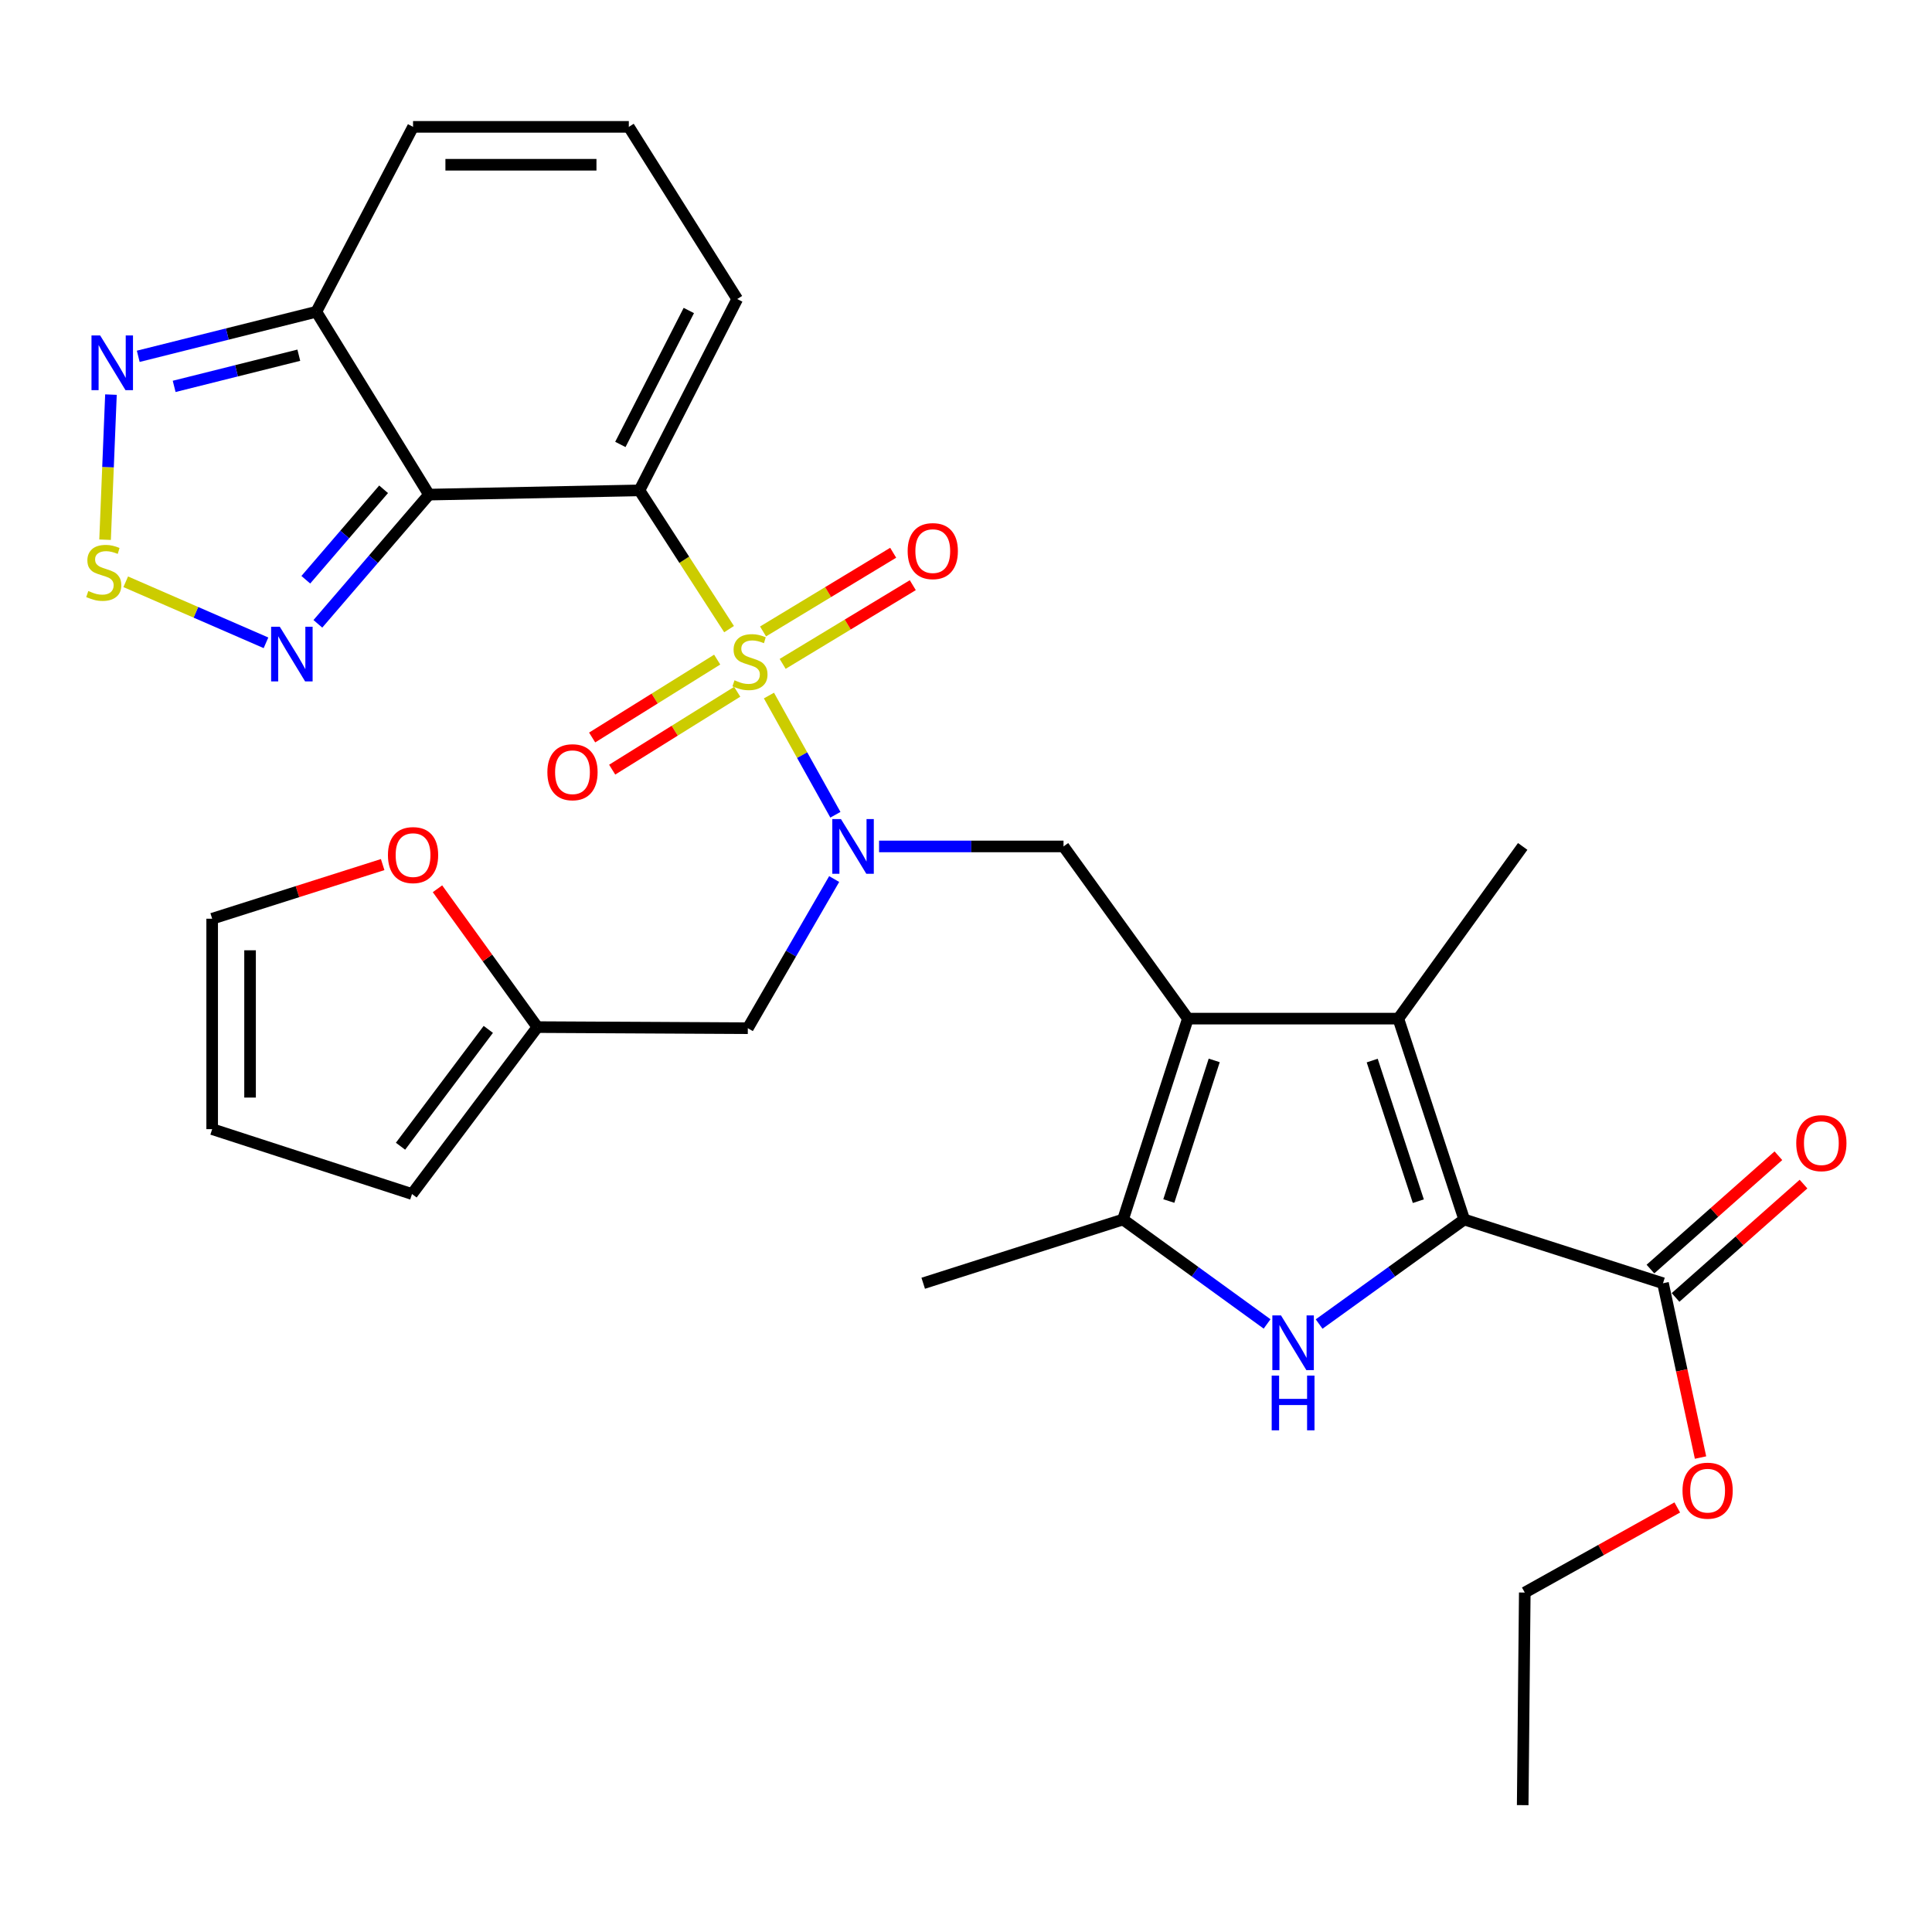 <?xml version='1.0' encoding='iso-8859-1'?>
<svg version='1.1' baseProfile='full'
              xmlns='http://www.w3.org/2000/svg'
                      xmlns:rdkit='http://www.rdkit.org/xml'
                      xmlns:xlink='http://www.w3.org/1999/xlink'
                  xml:space='preserve'
width='1000px' height='1000px' viewBox='0 0 1000 1000'>
<!-- END OF HEADER -->
<rect style='opacity:1.0;fill:#FFFFFF;stroke:none' width='1000' height='1000' x='0' y='0'> </rect>
<path class='bond-0' d='M 377.359,325.637 L 354.164,289.729' style='fill:none;fill-rule:evenodd;stroke:#CCCC00;stroke-width:6px;stroke-linecap:butt;stroke-linejoin:miter;stroke-opacity:1' />
<path class='bond-0' d='M 354.164,289.729 L 330.969,253.821' style='fill:none;fill-rule:evenodd;stroke:#000000;stroke-width:6px;stroke-linecap:butt;stroke-linejoin:miter;stroke-opacity:1' />
<path class='bond-5' d='M 398.005,360.013 L 415.202,390.865' style='fill:none;fill-rule:evenodd;stroke:#CCCC00;stroke-width:6px;stroke-linecap:butt;stroke-linejoin:miter;stroke-opacity:1' />
<path class='bond-5' d='M 415.202,390.865 L 432.4,421.717' style='fill:none;fill-rule:evenodd;stroke:#0000FF;stroke-width:6px;stroke-linecap:butt;stroke-linejoin:miter;stroke-opacity:1' />
<path class='bond-15' d='M 371.212,341.411 L 338.853,361.569' style='fill:none;fill-rule:evenodd;stroke:#CCCC00;stroke-width:6px;stroke-linecap:butt;stroke-linejoin:miter;stroke-opacity:1' />
<path class='bond-15' d='M 338.853,361.569 L 306.494,381.727' style='fill:none;fill-rule:evenodd;stroke:#FF0000;stroke-width:6px;stroke-linecap:butt;stroke-linejoin:miter;stroke-opacity:1' />
<path class='bond-15' d='M 381.582,358.058 L 349.223,378.216' style='fill:none;fill-rule:evenodd;stroke:#CCCC00;stroke-width:6px;stroke-linecap:butt;stroke-linejoin:miter;stroke-opacity:1' />
<path class='bond-15' d='M 349.223,378.216 L 316.864,398.373' style='fill:none;fill-rule:evenodd;stroke:#FF0000;stroke-width:6px;stroke-linecap:butt;stroke-linejoin:miter;stroke-opacity:1' />
<path class='bond-16' d='M 405.102,343.621 L 438.78,323.252' style='fill:none;fill-rule:evenodd;stroke:#CCCC00;stroke-width:6px;stroke-linecap:butt;stroke-linejoin:miter;stroke-opacity:1' />
<path class='bond-16' d='M 438.78,323.252 L 472.458,302.884' style='fill:none;fill-rule:evenodd;stroke:#FF0000;stroke-width:6px;stroke-linecap:butt;stroke-linejoin:miter;stroke-opacity:1' />
<path class='bond-16' d='M 394.953,326.839 L 428.63,306.471' style='fill:none;fill-rule:evenodd;stroke:#CCCC00;stroke-width:6px;stroke-linecap:butt;stroke-linejoin:miter;stroke-opacity:1' />
<path class='bond-16' d='M 428.63,306.471 L 462.308,286.102' style='fill:none;fill-rule:evenodd;stroke:#FF0000;stroke-width:6px;stroke-linecap:butt;stroke-linejoin:miter;stroke-opacity:1' />
<path class='bond-1' d='M 330.969,253.821 L 222.044,256.011' style='fill:none;fill-rule:evenodd;stroke:#000000;stroke-width:6px;stroke-linecap:butt;stroke-linejoin:miter;stroke-opacity:1' />
<path class='bond-17' d='M 330.969,253.821 L 381.591,154.779' style='fill:none;fill-rule:evenodd;stroke:#000000;stroke-width:6px;stroke-linecap:butt;stroke-linejoin:miter;stroke-opacity:1' />
<path class='bond-17' d='M 321.099,230.039 L 356.534,160.71' style='fill:none;fill-rule:evenodd;stroke:#000000;stroke-width:6px;stroke-linecap:butt;stroke-linejoin:miter;stroke-opacity:1' />
<path class='bond-8' d='M 222.044,256.011 L 193.288,289.452' style='fill:none;fill-rule:evenodd;stroke:#000000;stroke-width:6px;stroke-linecap:butt;stroke-linejoin:miter;stroke-opacity:1' />
<path class='bond-8' d='M 193.288,289.452 L 164.531,322.893' style='fill:none;fill-rule:evenodd;stroke:#0000FF;stroke-width:6px;stroke-linecap:butt;stroke-linejoin:miter;stroke-opacity:1' />
<path class='bond-8' d='M 198.547,253.256 L 178.417,276.665' style='fill:none;fill-rule:evenodd;stroke:#000000;stroke-width:6px;stroke-linecap:butt;stroke-linejoin:miter;stroke-opacity:1' />
<path class='bond-8' d='M 178.417,276.665 L 158.288,300.073' style='fill:none;fill-rule:evenodd;stroke:#0000FF;stroke-width:6px;stroke-linecap:butt;stroke-linejoin:miter;stroke-opacity:1' />
<path class='bond-10' d='M 222.044,256.011 L 163.73,161.371' style='fill:none;fill-rule:evenodd;stroke:#000000;stroke-width:6px;stroke-linecap:butt;stroke-linejoin:miter;stroke-opacity:1' />
<path class='bond-2' d='M 614.847,527.239 L 550.475,438.112' style='fill:none;fill-rule:evenodd;stroke:#000000;stroke-width:6px;stroke-linecap:butt;stroke-linejoin:miter;stroke-opacity:1' />
<path class='bond-6' d='M 614.847,527.239 L 723.772,527.239' style='fill:none;fill-rule:evenodd;stroke:#000000;stroke-width:6px;stroke-linecap:butt;stroke-linejoin:miter;stroke-opacity:1' />
<path class='bond-7' d='M 614.847,527.239 L 581.277,631.218' style='fill:none;fill-rule:evenodd;stroke:#000000;stroke-width:6px;stroke-linecap:butt;stroke-linejoin:miter;stroke-opacity:1' />
<path class='bond-7' d='M 628.475,548.862 L 604.977,621.646' style='fill:none;fill-rule:evenodd;stroke:#000000;stroke-width:6px;stroke-linecap:butt;stroke-linejoin:miter;stroke-opacity:1' />
<path class='bond-3' d='M 757.876,631.218 L 723.772,527.239' style='fill:none;fill-rule:evenodd;stroke:#000000;stroke-width:6px;stroke-linecap:butt;stroke-linejoin:miter;stroke-opacity:1' />
<path class='bond-3' d='M 734.125,621.733 L 710.252,548.948' style='fill:none;fill-rule:evenodd;stroke:#000000;stroke-width:6px;stroke-linecap:butt;stroke-linejoin:miter;stroke-opacity:1' />
<path class='bond-13' d='M 757.876,631.218 L 860.764,664.21' style='fill:none;fill-rule:evenodd;stroke:#000000;stroke-width:6px;stroke-linecap:butt;stroke-linejoin:miter;stroke-opacity:1' />
<path class='bond-34' d='M 757.876,631.218 L 720.324,658.269' style='fill:none;fill-rule:evenodd;stroke:#000000;stroke-width:6px;stroke-linecap:butt;stroke-linejoin:miter;stroke-opacity:1' />
<path class='bond-34' d='M 720.324,658.269 L 682.773,685.32' style='fill:none;fill-rule:evenodd;stroke:#0000FF;stroke-width:6px;stroke-linecap:butt;stroke-linejoin:miter;stroke-opacity:1' />
<path class='bond-4' d='M 655.846,685.268 L 618.562,658.243' style='fill:none;fill-rule:evenodd;stroke:#0000FF;stroke-width:6px;stroke-linecap:butt;stroke-linejoin:miter;stroke-opacity:1' />
<path class='bond-4' d='M 618.562,658.243 L 581.277,631.218' style='fill:none;fill-rule:evenodd;stroke:#000000;stroke-width:6px;stroke-linecap:butt;stroke-linejoin:miter;stroke-opacity:1' />
<path class='bond-9' d='M 455.003,438.112 L 502.739,438.112' style='fill:none;fill-rule:evenodd;stroke:#0000FF;stroke-width:6px;stroke-linecap:butt;stroke-linejoin:miter;stroke-opacity:1' />
<path class='bond-9' d='M 502.739,438.112 L 550.475,438.112' style='fill:none;fill-rule:evenodd;stroke:#000000;stroke-width:6px;stroke-linecap:butt;stroke-linejoin:miter;stroke-opacity:1' />
<path class='bond-14' d='M 431.768,454.99 L 409.42,493.593' style='fill:none;fill-rule:evenodd;stroke:#0000FF;stroke-width:6px;stroke-linecap:butt;stroke-linejoin:miter;stroke-opacity:1' />
<path class='bond-14' d='M 409.42,493.593 L 387.071,532.197' style='fill:none;fill-rule:evenodd;stroke:#000000;stroke-width:6px;stroke-linecap:butt;stroke-linejoin:miter;stroke-opacity:1' />
<path class='bond-27' d='M 723.772,527.239 L 788.144,438.112' style='fill:none;fill-rule:evenodd;stroke:#000000;stroke-width:6px;stroke-linecap:butt;stroke-linejoin:miter;stroke-opacity:1' />
<path class='bond-28' d='M 581.277,631.218 L 477.855,664.21' style='fill:none;fill-rule:evenodd;stroke:#000000;stroke-width:6px;stroke-linecap:butt;stroke-linejoin:miter;stroke-opacity:1' />
<path class='bond-11' d='M 137.675,332.719 L 101.375,316.925' style='fill:none;fill-rule:evenodd;stroke:#0000FF;stroke-width:6px;stroke-linecap:butt;stroke-linejoin:miter;stroke-opacity:1' />
<path class='bond-11' d='M 101.375,316.925 L 65.075,301.131' style='fill:none;fill-rule:evenodd;stroke:#CCCC00;stroke-width:6px;stroke-linecap:butt;stroke-linejoin:miter;stroke-opacity:1' />
<path class='bond-12' d='M 163.73,161.371 L 117.644,172.898' style='fill:none;fill-rule:evenodd;stroke:#000000;stroke-width:6px;stroke-linecap:butt;stroke-linejoin:miter;stroke-opacity:1' />
<path class='bond-12' d='M 117.644,172.898 L 71.558,184.426' style='fill:none;fill-rule:evenodd;stroke:#0000FF;stroke-width:6px;stroke-linecap:butt;stroke-linejoin:miter;stroke-opacity:1' />
<path class='bond-12' d='M 154.664,183.855 L 122.403,191.925' style='fill:none;fill-rule:evenodd;stroke:#000000;stroke-width:6px;stroke-linecap:butt;stroke-linejoin:miter;stroke-opacity:1' />
<path class='bond-12' d='M 122.403,191.925 L 90.143,199.994' style='fill:none;fill-rule:evenodd;stroke:#0000FF;stroke-width:6px;stroke-linecap:butt;stroke-linejoin:miter;stroke-opacity:1' />
<path class='bond-31' d='M 163.73,161.371 L 213.796,65.663' style='fill:none;fill-rule:evenodd;stroke:#000000;stroke-width:6px;stroke-linecap:butt;stroke-linejoin:miter;stroke-opacity:1' />
<path class='bond-32' d='M 54.387,279.352 L 55.908,241.798' style='fill:none;fill-rule:evenodd;stroke:#CCCC00;stroke-width:6px;stroke-linecap:butt;stroke-linejoin:miter;stroke-opacity:1' />
<path class='bond-32' d='M 55.908,241.798 L 57.43,204.244' style='fill:none;fill-rule:evenodd;stroke:#0000FF;stroke-width:6px;stroke-linecap:butt;stroke-linejoin:miter;stroke-opacity:1' />
<path class='bond-22' d='M 867.266,671.551 L 900.382,642.221' style='fill:none;fill-rule:evenodd;stroke:#000000;stroke-width:6px;stroke-linecap:butt;stroke-linejoin:miter;stroke-opacity:1' />
<path class='bond-22' d='M 900.382,642.221 L 933.497,612.891' style='fill:none;fill-rule:evenodd;stroke:#FF0000;stroke-width:6px;stroke-linecap:butt;stroke-linejoin:miter;stroke-opacity:1' />
<path class='bond-22' d='M 854.262,656.869 L 887.378,627.539' style='fill:none;fill-rule:evenodd;stroke:#000000;stroke-width:6px;stroke-linecap:butt;stroke-linejoin:miter;stroke-opacity:1' />
<path class='bond-22' d='M 887.378,627.539 L 920.494,598.209' style='fill:none;fill-rule:evenodd;stroke:#FF0000;stroke-width:6px;stroke-linecap:butt;stroke-linejoin:miter;stroke-opacity:1' />
<path class='bond-26' d='M 860.764,664.21 L 870.477,709.318' style='fill:none;fill-rule:evenodd;stroke:#000000;stroke-width:6px;stroke-linecap:butt;stroke-linejoin:miter;stroke-opacity:1' />
<path class='bond-26' d='M 870.477,709.318 L 880.189,754.426' style='fill:none;fill-rule:evenodd;stroke:#FF0000;stroke-width:6px;stroke-linecap:butt;stroke-linejoin:miter;stroke-opacity:1' />
<path class='bond-18' d='M 387.071,532.197 L 278.158,531.63' style='fill:none;fill-rule:evenodd;stroke:#000000;stroke-width:6px;stroke-linecap:butt;stroke-linejoin:miter;stroke-opacity:1' />
<path class='bond-19' d='M 381.591,154.779 L 325.478,65.663' style='fill:none;fill-rule:evenodd;stroke:#000000;stroke-width:6px;stroke-linecap:butt;stroke-linejoin:miter;stroke-opacity:1' />
<path class='bond-20' d='M 278.158,531.63 L 252.299,495.826' style='fill:none;fill-rule:evenodd;stroke:#000000;stroke-width:6px;stroke-linecap:butt;stroke-linejoin:miter;stroke-opacity:1' />
<path class='bond-20' d='M 252.299,495.826 L 226.441,460.022' style='fill:none;fill-rule:evenodd;stroke:#FF0000;stroke-width:6px;stroke-linecap:butt;stroke-linejoin:miter;stroke-opacity:1' />
<path class='bond-23' d='M 278.158,531.63 L 213.252,618.023' style='fill:none;fill-rule:evenodd;stroke:#000000;stroke-width:6px;stroke-linecap:butt;stroke-linejoin:miter;stroke-opacity:1' />
<path class='bond-23' d='M 252.742,532.809 L 207.307,593.284' style='fill:none;fill-rule:evenodd;stroke:#000000;stroke-width:6px;stroke-linecap:butt;stroke-linejoin:miter;stroke-opacity:1' />
<path class='bond-21' d='M 325.478,65.663 L 213.796,65.663' style='fill:none;fill-rule:evenodd;stroke:#000000;stroke-width:6px;stroke-linecap:butt;stroke-linejoin:miter;stroke-opacity:1' />
<path class='bond-21' d='M 308.726,85.275 L 230.549,85.275' style='fill:none;fill-rule:evenodd;stroke:#000000;stroke-width:6px;stroke-linecap:butt;stroke-linejoin:miter;stroke-opacity:1' />
<path class='bond-24' d='M 198.069,447.508 L 153.944,461.518' style='fill:none;fill-rule:evenodd;stroke:#FF0000;stroke-width:6px;stroke-linecap:butt;stroke-linejoin:miter;stroke-opacity:1' />
<path class='bond-24' d='M 153.944,461.518 L 109.818,475.528' style='fill:none;fill-rule:evenodd;stroke:#000000;stroke-width:6px;stroke-linecap:butt;stroke-linejoin:miter;stroke-opacity:1' />
<path class='bond-25' d='M 213.252,618.023 L 109.818,584.442' style='fill:none;fill-rule:evenodd;stroke:#000000;stroke-width:6px;stroke-linecap:butt;stroke-linejoin:miter;stroke-opacity:1' />
<path class='bond-33' d='M 109.818,475.528 L 109.818,584.442' style='fill:none;fill-rule:evenodd;stroke:#000000;stroke-width:6px;stroke-linecap:butt;stroke-linejoin:miter;stroke-opacity:1' />
<path class='bond-33' d='M 129.431,491.865 L 129.431,568.105' style='fill:none;fill-rule:evenodd;stroke:#000000;stroke-width:6px;stroke-linecap:butt;stroke-linejoin:miter;stroke-opacity:1' />
<path class='bond-29' d='M 868.154,780.256 L 828.688,802.278' style='fill:none;fill-rule:evenodd;stroke:#FF0000;stroke-width:6px;stroke-linecap:butt;stroke-linejoin:miter;stroke-opacity:1' />
<path class='bond-29' d='M 828.688,802.278 L 789.223,824.301' style='fill:none;fill-rule:evenodd;stroke:#000000;stroke-width:6px;stroke-linecap:butt;stroke-linejoin:miter;stroke-opacity:1' />
<path class='bond-30' d='M 789.223,824.301 L 788.144,934.337' style='fill:none;fill-rule:evenodd;stroke:#000000;stroke-width:6px;stroke-linecap:butt;stroke-linejoin:miter;stroke-opacity:1' />
<path  class='atom-0' d='M 380.183 352.113
Q 380.503 352.233, 381.823 352.793
Q 383.143 353.353, 384.583 353.713
Q 386.063 354.033, 387.503 354.033
Q 390.183 354.033, 391.743 352.753
Q 393.303 351.433, 393.303 349.153
Q 393.303 347.593, 392.503 346.633
Q 391.743 345.673, 390.543 345.153
Q 389.343 344.633, 387.343 344.033
Q 384.823 343.273, 383.303 342.553
Q 381.823 341.833, 380.743 340.313
Q 379.703 338.793, 379.703 336.233
Q 379.703 332.673, 382.103 330.473
Q 384.543 328.273, 389.343 328.273
Q 392.623 328.273, 396.343 329.833
L 395.423 332.913
Q 392.023 331.513, 389.463 331.513
Q 386.703 331.513, 385.183 332.673
Q 383.663 333.793, 383.703 335.753
Q 383.703 337.273, 384.463 338.193
Q 385.263 339.113, 386.383 339.633
Q 387.543 340.153, 389.463 340.753
Q 392.023 341.553, 393.543 342.353
Q 395.063 343.153, 396.143 344.793
Q 397.263 346.393, 397.263 349.153
Q 397.263 353.073, 394.623 355.193
Q 392.023 357.273, 387.663 357.273
Q 385.143 357.273, 383.223 356.713
Q 381.343 356.193, 379.103 355.273
L 380.183 352.113
' fill='#CCCC00'/>
<path  class='atom-5' d='M 663.044 680.863
L 672.324 695.863
Q 673.244 697.343, 674.724 700.023
Q 676.204 702.703, 676.284 702.863
L 676.284 680.863
L 680.044 680.863
L 680.044 709.183
L 676.164 709.183
L 666.204 692.783
Q 665.044 690.863, 663.804 688.663
Q 662.604 686.463, 662.244 685.783
L 662.244 709.183
L 658.564 709.183
L 658.564 680.863
L 663.044 680.863
' fill='#0000FF'/>
<path  class='atom-5' d='M 658.224 712.015
L 662.064 712.015
L 662.064 724.055
L 676.544 724.055
L 676.544 712.015
L 680.384 712.015
L 680.384 740.335
L 676.544 740.335
L 676.544 727.255
L 662.064 727.255
L 662.064 740.335
L 658.224 740.335
L 658.224 712.015
' fill='#0000FF'/>
<path  class='atom-6' d='M 435.279 423.952
L 444.559 438.952
Q 445.479 440.432, 446.959 443.112
Q 448.439 445.792, 448.519 445.952
L 448.519 423.952
L 452.279 423.952
L 452.279 452.272
L 448.399 452.272
L 438.439 435.872
Q 437.279 433.952, 436.039 431.752
Q 434.839 429.552, 434.479 428.872
L 434.479 452.272
L 430.799 452.272
L 430.799 423.952
L 435.279 423.952
' fill='#0000FF'/>
<path  class='atom-9' d='M 144.81 324.387
L 154.09 339.387
Q 155.01 340.867, 156.49 343.547
Q 157.97 346.227, 158.05 346.387
L 158.05 324.387
L 161.81 324.387
L 161.81 352.707
L 157.93 352.707
L 147.97 336.307
Q 146.81 334.387, 145.57 332.187
Q 144.37 329.987, 144.01 329.307
L 144.01 352.707
L 140.33 352.707
L 140.33 324.387
L 144.81 324.387
' fill='#0000FF'/>
<path  class='atom-12' d='M 45.705 305.904
Q 46.025 306.024, 47.345 306.584
Q 48.665 307.144, 50.105 307.504
Q 51.585 307.824, 53.025 307.824
Q 55.705 307.824, 57.265 306.544
Q 58.825 305.224, 58.825 302.944
Q 58.825 301.384, 58.025 300.424
Q 57.265 299.464, 56.065 298.944
Q 54.865 298.424, 52.865 297.824
Q 50.345 297.064, 48.825 296.344
Q 47.345 295.624, 46.265 294.104
Q 45.225 292.584, 45.225 290.024
Q 45.225 286.464, 47.625 284.264
Q 50.065 282.064, 54.865 282.064
Q 58.145 282.064, 61.865 283.624
L 60.945 286.704
Q 57.545 285.304, 54.985 285.304
Q 52.225 285.304, 50.705 286.464
Q 49.185 287.584, 49.225 289.544
Q 49.225 291.064, 49.985 291.984
Q 50.785 292.904, 51.905 293.424
Q 53.065 293.944, 54.985 294.544
Q 57.545 295.344, 59.065 296.144
Q 60.585 296.944, 61.665 298.584
Q 62.785 300.184, 62.785 302.944
Q 62.785 306.864, 60.145 308.984
Q 57.545 311.064, 53.185 311.064
Q 50.665 311.064, 48.745 310.504
Q 46.865 309.984, 44.625 309.064
L 45.705 305.904
' fill='#CCCC00'/>
<path  class='atom-13' d='M 51.836 173.633
L 61.116 188.633
Q 62.036 190.113, 63.516 192.793
Q 64.996 195.473, 65.076 195.633
L 65.076 173.633
L 68.836 173.633
L 68.836 201.953
L 64.956 201.953
L 54.996 185.553
Q 53.836 183.633, 52.596 181.433
Q 51.396 179.233, 51.036 178.553
L 51.036 201.953
L 47.356 201.953
L 47.356 173.633
L 51.836 173.633
' fill='#0000FF'/>
<path  class='atom-16' d='M 283.321 399.697
Q 283.321 392.897, 286.681 389.097
Q 290.041 385.297, 296.321 385.297
Q 302.601 385.297, 305.961 389.097
Q 309.321 392.897, 309.321 399.697
Q 309.321 406.577, 305.921 410.497
Q 302.521 414.377, 296.321 414.377
Q 290.081 414.377, 286.681 410.497
Q 283.321 406.617, 283.321 399.697
M 296.321 411.177
Q 300.641 411.177, 302.961 408.297
Q 305.321 405.377, 305.321 399.697
Q 305.321 394.137, 302.961 391.337
Q 300.641 388.497, 296.321 388.497
Q 292.001 388.497, 289.641 391.297
Q 287.321 394.097, 287.321 399.697
Q 287.321 405.417, 289.641 408.297
Q 292.001 411.177, 296.321 411.177
' fill='#FF0000'/>
<path  class='atom-17' d='M 469.802 285.249
Q 469.802 278.449, 473.162 274.649
Q 476.522 270.849, 482.802 270.849
Q 489.082 270.849, 492.442 274.649
Q 495.802 278.449, 495.802 285.249
Q 495.802 292.129, 492.402 296.049
Q 489.002 299.929, 482.802 299.929
Q 476.562 299.929, 473.162 296.049
Q 469.802 292.169, 469.802 285.249
M 482.802 296.729
Q 487.122 296.729, 489.442 293.849
Q 491.802 290.929, 491.802 285.249
Q 491.802 279.689, 489.442 276.889
Q 487.122 274.049, 482.802 274.049
Q 478.482 274.049, 476.122 276.849
Q 473.802 279.649, 473.802 285.249
Q 473.802 290.969, 476.122 293.849
Q 478.482 296.729, 482.802 296.729
' fill='#FF0000'/>
<path  class='atom-21' d='M 200.796 442.594
Q 200.796 435.794, 204.156 431.994
Q 207.516 428.194, 213.796 428.194
Q 220.076 428.194, 223.436 431.994
Q 226.796 435.794, 226.796 442.594
Q 226.796 449.474, 223.396 453.394
Q 219.996 457.274, 213.796 457.274
Q 207.556 457.274, 204.156 453.394
Q 200.796 449.514, 200.796 442.594
M 213.796 454.074
Q 218.116 454.074, 220.436 451.194
Q 222.796 448.274, 222.796 442.594
Q 222.796 437.034, 220.436 434.234
Q 218.116 431.394, 213.796 431.394
Q 209.476 431.394, 207.116 434.194
Q 204.796 436.994, 204.796 442.594
Q 204.796 448.314, 207.116 451.194
Q 209.476 454.074, 213.796 454.074
' fill='#FF0000'/>
<path  class='atom-23' d='M 929.733 591.691
Q 929.733 584.891, 933.093 581.091
Q 936.453 577.291, 942.733 577.291
Q 949.013 577.291, 952.373 581.091
Q 955.733 584.891, 955.733 591.691
Q 955.733 598.571, 952.333 602.491
Q 948.933 606.371, 942.733 606.371
Q 936.493 606.371, 933.093 602.491
Q 929.733 598.611, 929.733 591.691
M 942.733 603.171
Q 947.053 603.171, 949.373 600.291
Q 951.733 597.371, 951.733 591.691
Q 951.733 586.131, 949.373 583.331
Q 947.053 580.491, 942.733 580.491
Q 938.413 580.491, 936.053 583.291
Q 933.733 586.091, 933.733 591.691
Q 933.733 597.411, 936.053 600.291
Q 938.413 603.171, 942.733 603.171
' fill='#FF0000'/>
<path  class='atom-27' d='M 870.863 771.569
Q 870.863 764.769, 874.223 760.969
Q 877.583 757.169, 883.863 757.169
Q 890.143 757.169, 893.503 760.969
Q 896.863 764.769, 896.863 771.569
Q 896.863 778.449, 893.463 782.369
Q 890.063 786.249, 883.863 786.249
Q 877.623 786.249, 874.223 782.369
Q 870.863 778.489, 870.863 771.569
M 883.863 783.049
Q 888.183 783.049, 890.503 780.169
Q 892.863 777.249, 892.863 771.569
Q 892.863 766.009, 890.503 763.209
Q 888.183 760.369, 883.863 760.369
Q 879.543 760.369, 877.183 763.169
Q 874.863 765.969, 874.863 771.569
Q 874.863 777.289, 877.183 780.169
Q 879.543 783.049, 883.863 783.049
' fill='#FF0000'/>
</svg>
